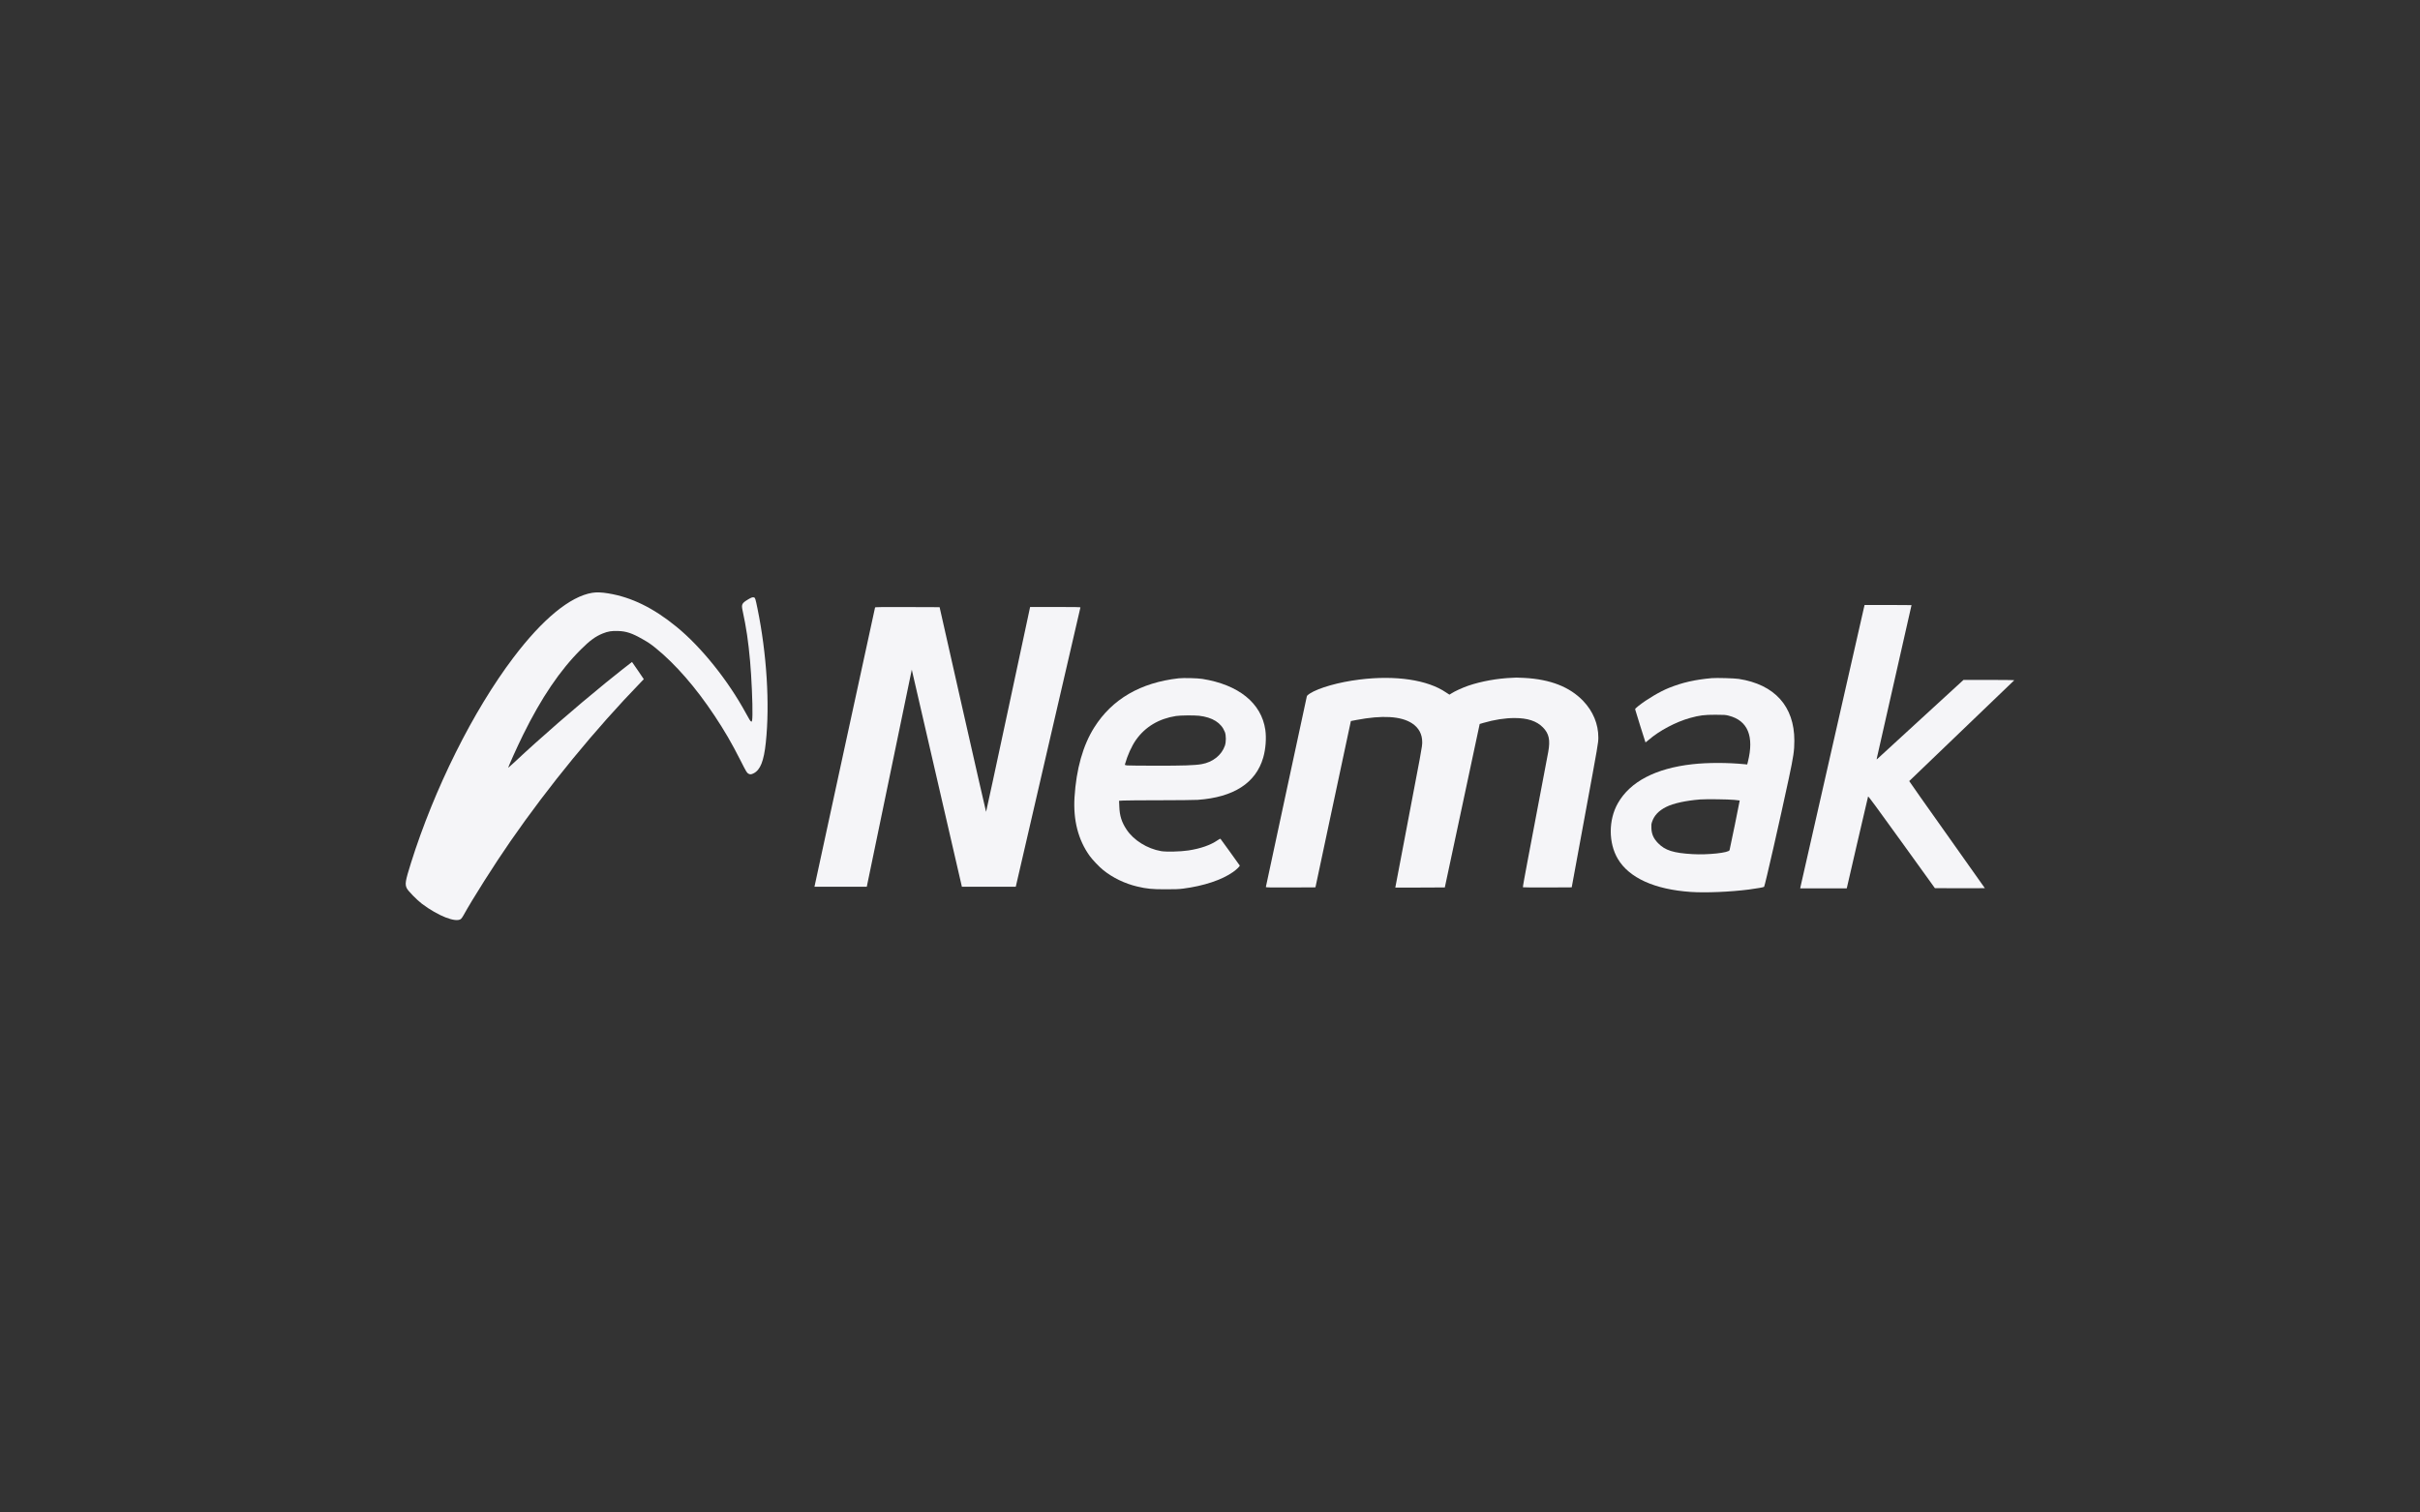<svg width="192" height="120" viewBox="0 0 192 120" fill="none" xmlns="http://www.w3.org/2000/svg">
<rect x="0" y="0" width="192" height="120" fill="#333333" stroke="none"/>
<path d="M46.986 47.033C45.234 47.318 43.046 49.117 40.734 52.172C37.534 56.4 34.458 62.566 32.601 68.482C32.152 69.915 32.114 70.149 32.279 70.484C32.38 70.689 33.085 71.41 33.474 71.704C34.758 72.672 36.171 73.225 36.567 72.912C36.611 72.881 36.706 72.742 36.782 72.606C37.484 71.328 39.242 68.555 40.504 66.737C43.552 62.338 47.236 57.848 50.859 54.113L51.078 53.886L50.616 53.203C50.36 52.826 50.145 52.52 50.142 52.52C50.123 52.52 48.744 53.614 48.048 54.18C45.667 56.118 42.796 58.613 40.842 60.45C40.564 60.71 40.333 60.918 40.326 60.915C40.295 60.887 41.019 59.28 41.506 58.291C42.951 55.362 44.431 53.174 46.091 51.524C46.787 50.828 47.248 50.49 47.814 50.262C48.232 50.091 48.538 50.044 49.044 50.063C49.693 50.085 50.148 50.237 50.964 50.702C51.464 50.986 51.622 51.094 52.033 51.426C53.595 52.694 55.207 54.547 56.684 56.773C57.487 57.981 58.047 58.945 58.749 60.33C59.223 61.266 59.261 61.323 59.388 61.389C59.517 61.456 59.606 61.45 59.786 61.358C60.324 61.092 60.605 60.384 60.76 58.907C61.083 55.862 60.833 51.856 60.096 48.273C59.932 47.479 59.919 47.435 59.824 47.4C59.729 47.365 59.615 47.4 59.378 47.542C58.86 47.852 58.809 47.944 58.913 48.425C59.217 49.835 59.369 50.875 59.511 52.456C59.625 53.702 59.72 55.903 59.698 56.713C59.679 57.453 59.647 57.45 59.195 56.615C57.769 53.987 55.647 51.34 53.667 49.724C51.849 48.238 50.11 47.384 48.273 47.081C47.754 46.992 47.321 46.977 46.986 47.033Z" fill="#F5F5F8"/>
<path d="M147.88 48.225C147.851 48.352 146.71 53.364 145.347 59.366C143.981 65.364 142.855 70.322 142.846 70.376L142.827 70.481H144.673H146.52L147.355 66.866C147.817 64.88 148.199 63.23 148.212 63.195C148.228 63.151 148.873 64.027 150.871 66.8L153.512 70.465L155.494 70.474C156.585 70.477 157.477 70.474 157.477 70.468C157.477 70.458 156.123 68.548 154.473 66.224C152.819 63.9 151.472 61.984 151.475 61.971C151.481 61.955 153.357 60.156 155.643 57.971C157.929 55.786 159.807 53.984 159.81 53.971C159.817 53.955 158.919 53.943 157.803 53.943H155.782L152.395 57.048C150.536 58.758 148.983 60.181 148.945 60.213C148.882 60.27 148.882 60.27 148.907 60.15C149.518 57.475 151.658 48.02 151.658 48.01C151.658 48.004 150.821 47.998 149.796 47.998H147.934L147.88 48.225Z" fill="#F5F5F8"/>
<path d="M69.427 48.195C69.418 48.217 68.333 53.214 67.015 59.294L64.618 70.356H66.695H68.77L68.817 70.125C69.108 68.692 72.336 53.125 72.34 53.131C72.349 53.138 76.248 70.042 76.295 70.267L76.314 70.356H78.452H80.59L83.148 59.294C84.555 53.214 85.712 48.217 85.719 48.195C85.731 48.167 85.32 48.157 83.733 48.157H81.728L79.989 56.284C79.034 60.752 78.243 64.411 78.234 64.411C78.224 64.411 77.393 60.758 76.381 56.29L74.547 48.173L71.995 48.164C69.968 48.157 69.437 48.164 69.427 48.195Z" fill="#F5F5F8"/>
<path d="M119.99 53.776C118.817 53.82 117.527 54.051 116.496 54.402C116.04 54.557 115.389 54.857 115.155 55.015C115.079 55.069 115.006 55.113 114.997 55.113C114.991 55.113 114.87 55.037 114.734 54.943C113.274 53.94 110.731 53.557 107.863 53.915C106.219 54.117 104.628 54.569 103.91 55.031C103.752 55.135 103.695 55.192 103.68 55.259C103.67 55.309 102.933 58.721 102.048 62.842C101.159 66.962 100.432 70.352 100.432 70.374C100.432 70.412 100.745 70.418 102.399 70.412L104.366 70.402L105.428 65.406C106.016 62.658 106.649 59.689 106.835 58.807L107.177 57.207L107.607 57.124C109.672 56.729 111.158 56.818 112.028 57.387C112.568 57.741 112.84 58.25 112.837 58.892C112.837 59.237 112.79 59.49 111.386 66.829C111.028 68.707 110.728 70.282 110.719 70.329L110.703 70.418H112.666C113.745 70.418 114.63 70.415 114.63 70.409C114.633 70.405 115.253 67.487 116.015 63.92L117.397 57.441L117.697 57.352C118.561 57.099 119.402 56.969 120.164 56.969C121.195 56.969 121.909 57.203 122.406 57.703C122.896 58.196 123.007 58.705 122.836 59.654C122.722 60.274 121.663 65.861 121.195 68.315C120.98 69.444 120.812 70.38 120.825 70.396C120.837 70.409 121.713 70.415 122.773 70.412L124.698 70.402L125.751 64.679C126.795 59.028 126.807 58.949 126.811 58.528C126.814 57.45 126.393 56.432 125.606 55.61C124.537 54.497 123.013 53.899 120.945 53.785C120.648 53.769 120.36 53.757 120.306 53.76C120.256 53.763 120.113 53.769 119.99 53.776Z" fill="#F5F5F8"/>
<path d="M93.523 53.816C90.49 54.154 88.233 55.467 86.816 57.715C85.921 59.131 85.39 61.016 85.251 63.255C85.14 65.073 85.542 66.632 86.446 67.897C86.674 68.213 87.208 68.776 87.528 69.032C88.277 69.639 89.242 70.104 90.219 70.335C90.984 70.515 91.389 70.556 92.448 70.556C93.216 70.559 93.523 70.547 93.871 70.502C95.502 70.291 96.941 69.813 97.823 69.19C98.121 68.978 98.386 68.719 98.358 68.668C98.317 68.602 96.884 66.61 96.843 66.566C96.812 66.531 96.767 66.55 96.603 66.664C96.049 67.049 95.243 67.331 94.276 67.476C93.65 67.571 92.527 67.596 92.116 67.527C91.015 67.334 89.947 66.667 89.384 65.823C88.992 65.234 88.83 64.725 88.805 63.995L88.786 63.533L89.147 63.514C89.346 63.502 90.645 63.492 92.037 63.492C93.438 63.492 94.772 63.476 95.025 63.46C97.88 63.258 99.642 62.12 100.224 60.102C100.42 59.425 100.483 58.553 100.388 57.898C100.075 55.779 98.272 54.325 95.389 53.863C95.016 53.803 93.896 53.775 93.523 53.816ZM95.136 56.788C96.201 56.912 96.894 57.348 97.178 58.075C97.283 58.341 97.283 58.869 97.182 59.16C96.922 59.916 96.217 60.475 95.335 60.627C94.8 60.722 93.846 60.754 91.702 60.75C90.541 60.75 89.513 60.738 89.415 60.728C89.251 60.706 89.238 60.7 89.254 60.637C89.447 59.938 89.785 59.188 90.13 58.701C90.864 57.664 91.945 57.019 93.302 56.807C93.643 56.754 94.731 56.744 95.136 56.788Z" fill="#F5F5F8"/>
<path d="M135.817 53.803C134.47 53.924 133.49 54.145 132.418 54.575C131.712 54.856 130.663 55.476 129.989 56.011C129.758 56.194 129.717 56.242 129.736 56.295C129.746 56.333 129.932 56.928 130.144 57.623C130.359 58.316 130.539 58.891 130.549 58.898C130.558 58.907 130.669 58.822 130.795 58.711C131.646 57.971 132.958 57.276 134.09 56.962C134.856 56.754 135.2 56.709 136.086 56.709C136.8 56.709 136.905 56.716 137.154 56.782C138.666 57.165 139.185 58.414 138.675 60.441L138.622 60.653L138.429 60.634C137.066 60.498 135.472 60.498 134.267 60.634C131.349 60.962 129.331 62.019 128.361 63.726C127.605 65.048 127.608 66.888 128.361 68.15C129.255 69.652 131.273 70.566 134.125 70.765C135.295 70.847 137.287 70.765 138.773 70.572C139.368 70.496 139.931 70.395 139.962 70.36C140.022 70.297 141.249 64.915 141.92 61.769C142.296 60.004 142.362 59.559 142.362 58.762C142.362 56.039 140.804 54.309 137.951 53.864C137.616 53.81 136.193 53.772 135.817 53.803ZM137.619 63.464C137.837 63.483 138.021 63.505 138.027 63.511C138.037 63.521 137.259 67.325 137.221 67.451C137.158 67.66 135.497 67.837 134.29 67.767C132.765 67.679 132.111 67.47 131.551 66.898C131.194 66.531 131.042 66.196 131.02 65.722C131.007 65.453 131.014 65.374 131.074 65.2C131.244 64.694 131.602 64.318 132.196 64.02C132.772 63.733 133.733 63.524 134.884 63.429C135.339 63.394 137.113 63.413 137.619 63.464Z" fill="#F5F5F8"/>
</svg>
